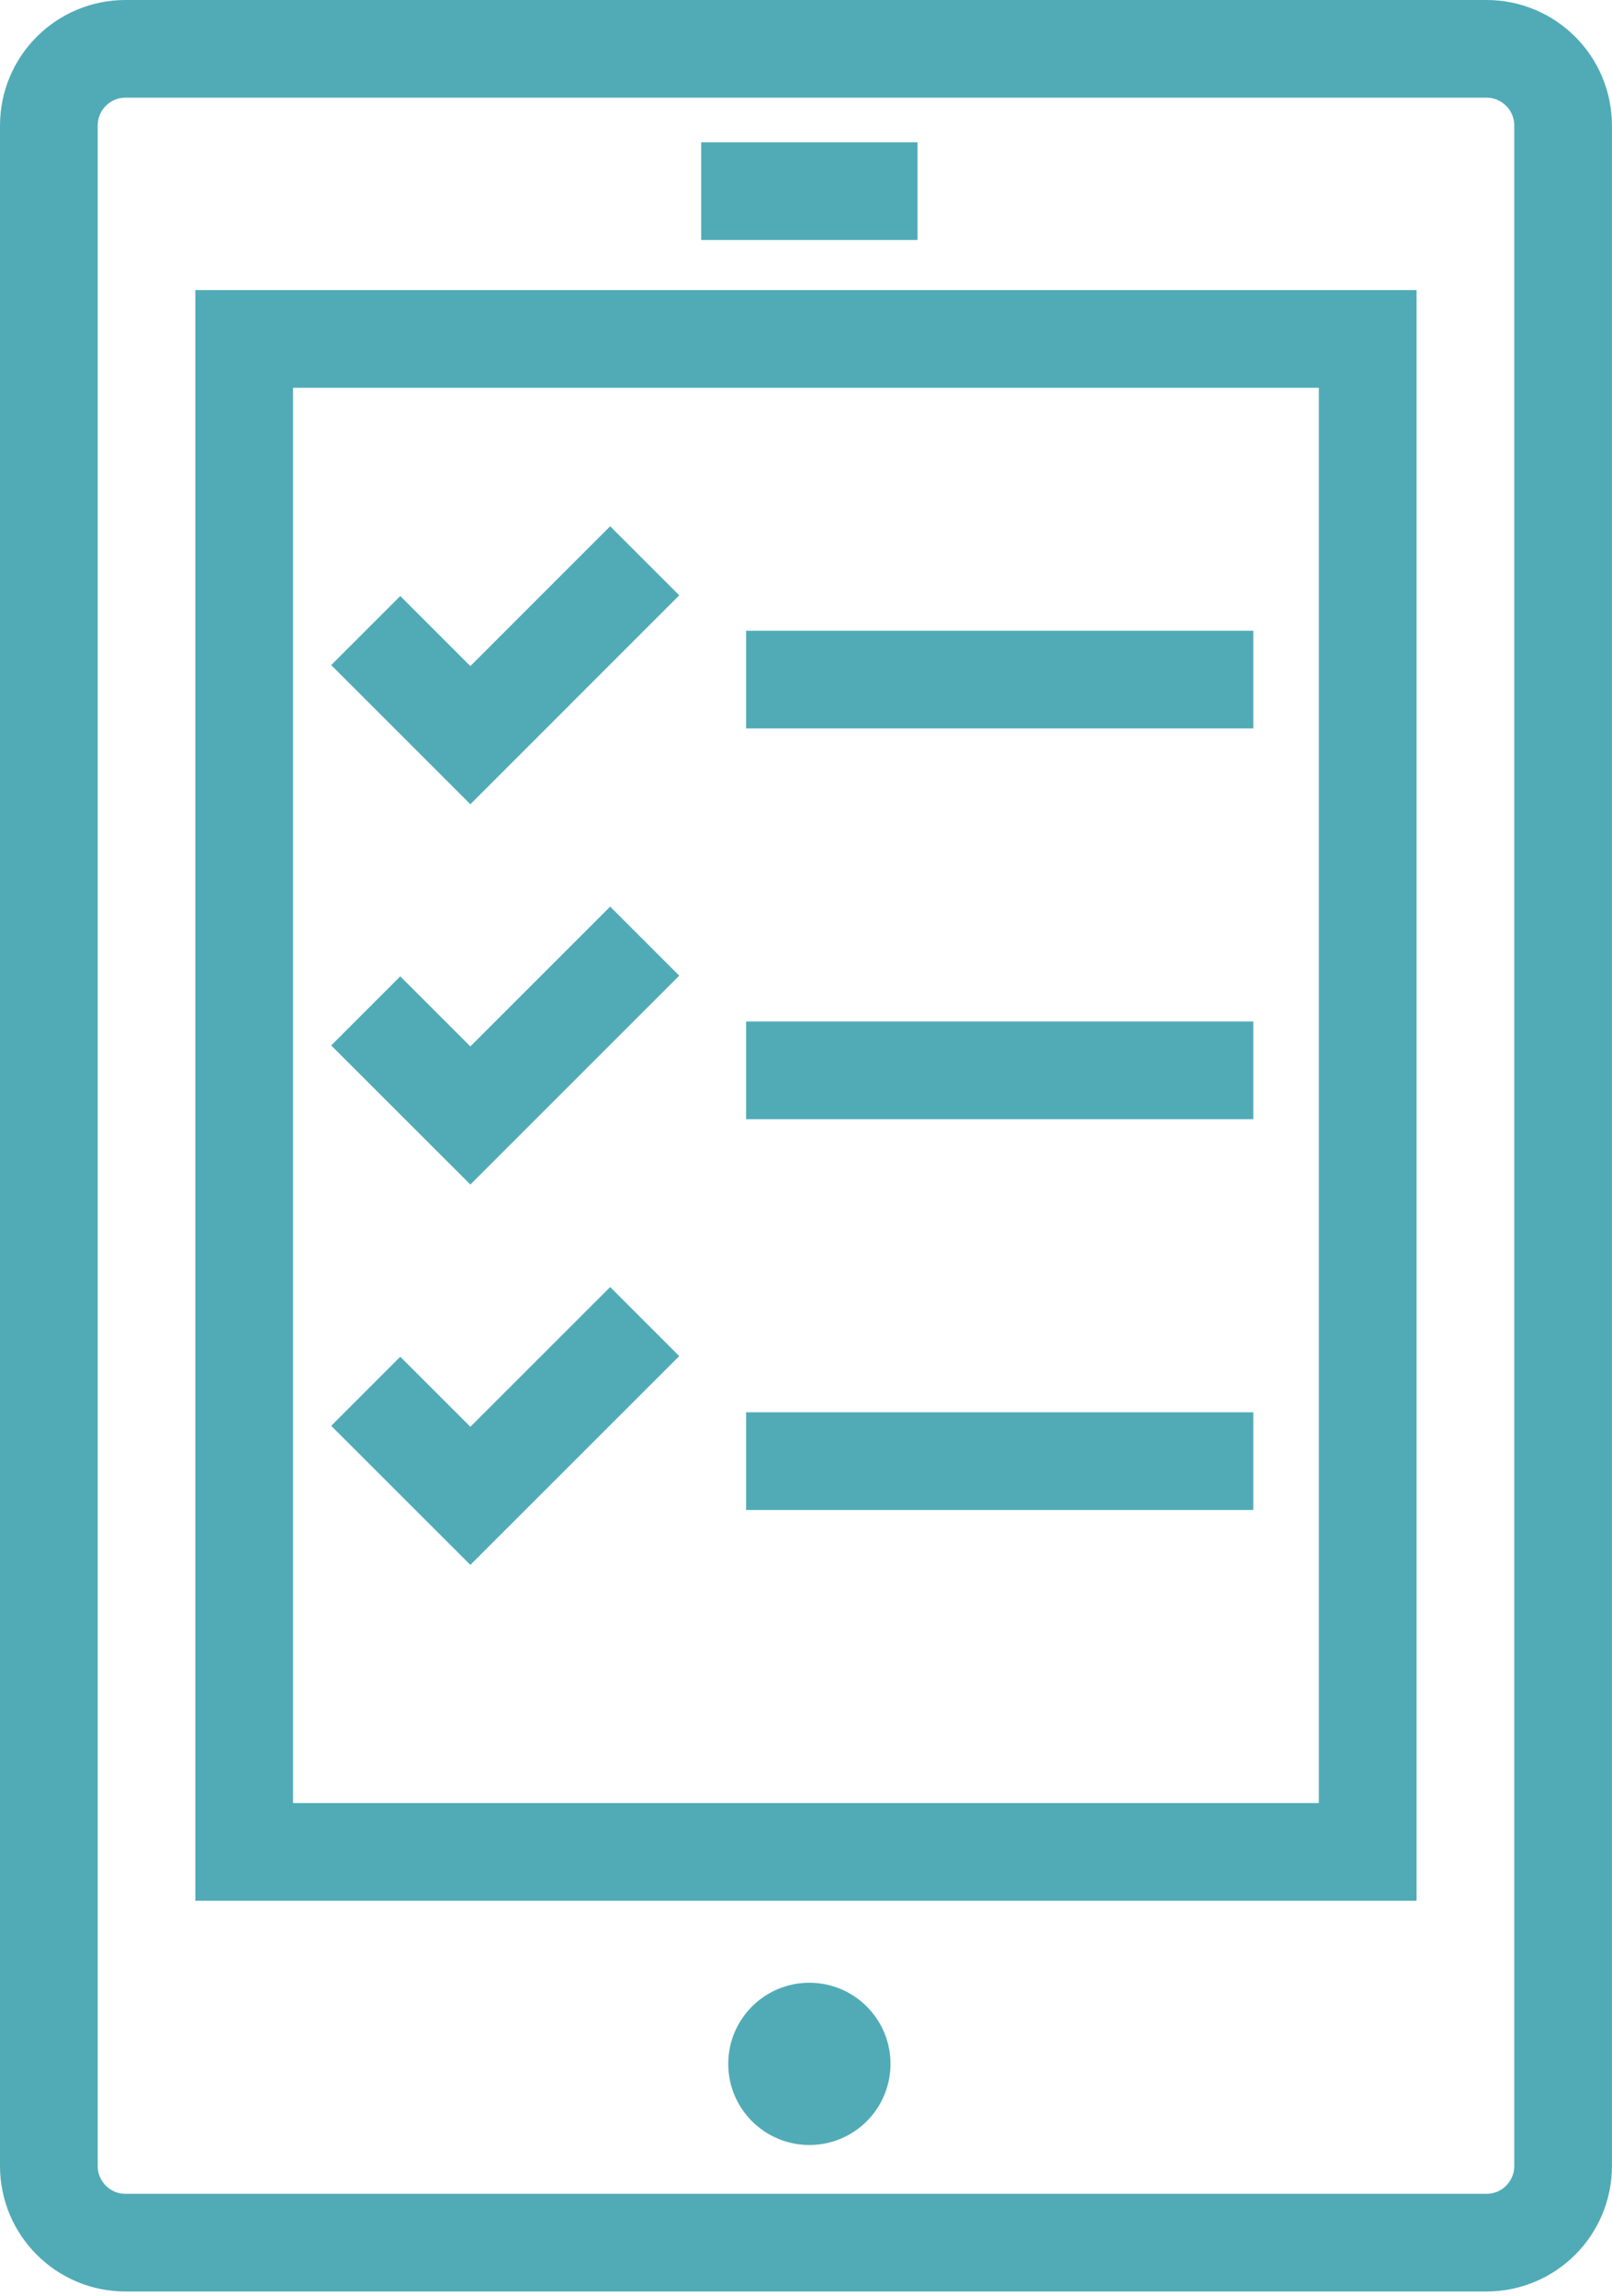 <svg width="33" height="47" viewBox="0 0 33 47" fill="none" xmlns="http://www.w3.org/2000/svg">
<path d="M31.999 44.344C31.999 45.21 31.297 45.913 30.431 45.913H2.568C1.702 45.913 1 45.21 1 44.344V2.57C1 1.703 1.702 1 2.568 1H30.431C31.297 1 31.999 1.703 31.999 2.57V44.344Z" stroke="#51ABB7" stroke-width="2" stroke-miterlimit="10"/>
<path d="M14.354 3.913H18.782" stroke="#51ABB7" stroke-width="2" stroke-miterlimit="10"/>
<path d="M16.569 43.914C17.487 43.914 18.23 43.17 18.23 42.253C18.23 41.336 17.487 40.592 16.569 40.592C15.652 40.592 14.908 41.336 14.908 42.253C14.908 43.17 15.652 43.914 16.569 43.914Z" fill="#51ABB7"/>
<path d="M7.487 12.909L9.629 15.051L13.198 11.481" stroke="#51ABB7" stroke-width="2" stroke-miterlimit="10"/>
<path d="M7.487 20.696L9.629 22.837L13.198 19.268" stroke="#51ABB7" stroke-width="2" stroke-miterlimit="10"/>
<path d="M7.487 28.483L9.629 30.624L13.198 27.056" stroke="#51ABB7" stroke-width="2" stroke-miterlimit="10"/>
<path d="M15.274 13.913H25.657" stroke="#51ABB7" stroke-width="2" stroke-miterlimit="10"/>
<path d="M15.274 21.913H25.657" stroke="#51ABB7" stroke-width="2" stroke-miterlimit="10"/>
<path d="M15.274 29.913H25.657" stroke="#51ABB7" stroke-width="2" stroke-miterlimit="10"/>
<path d="M27.999 6.939H4.999V37.913H27.999V6.939Z" stroke="#51ABB7" stroke-width="2" stroke-miterlimit="10"/>
</svg>
